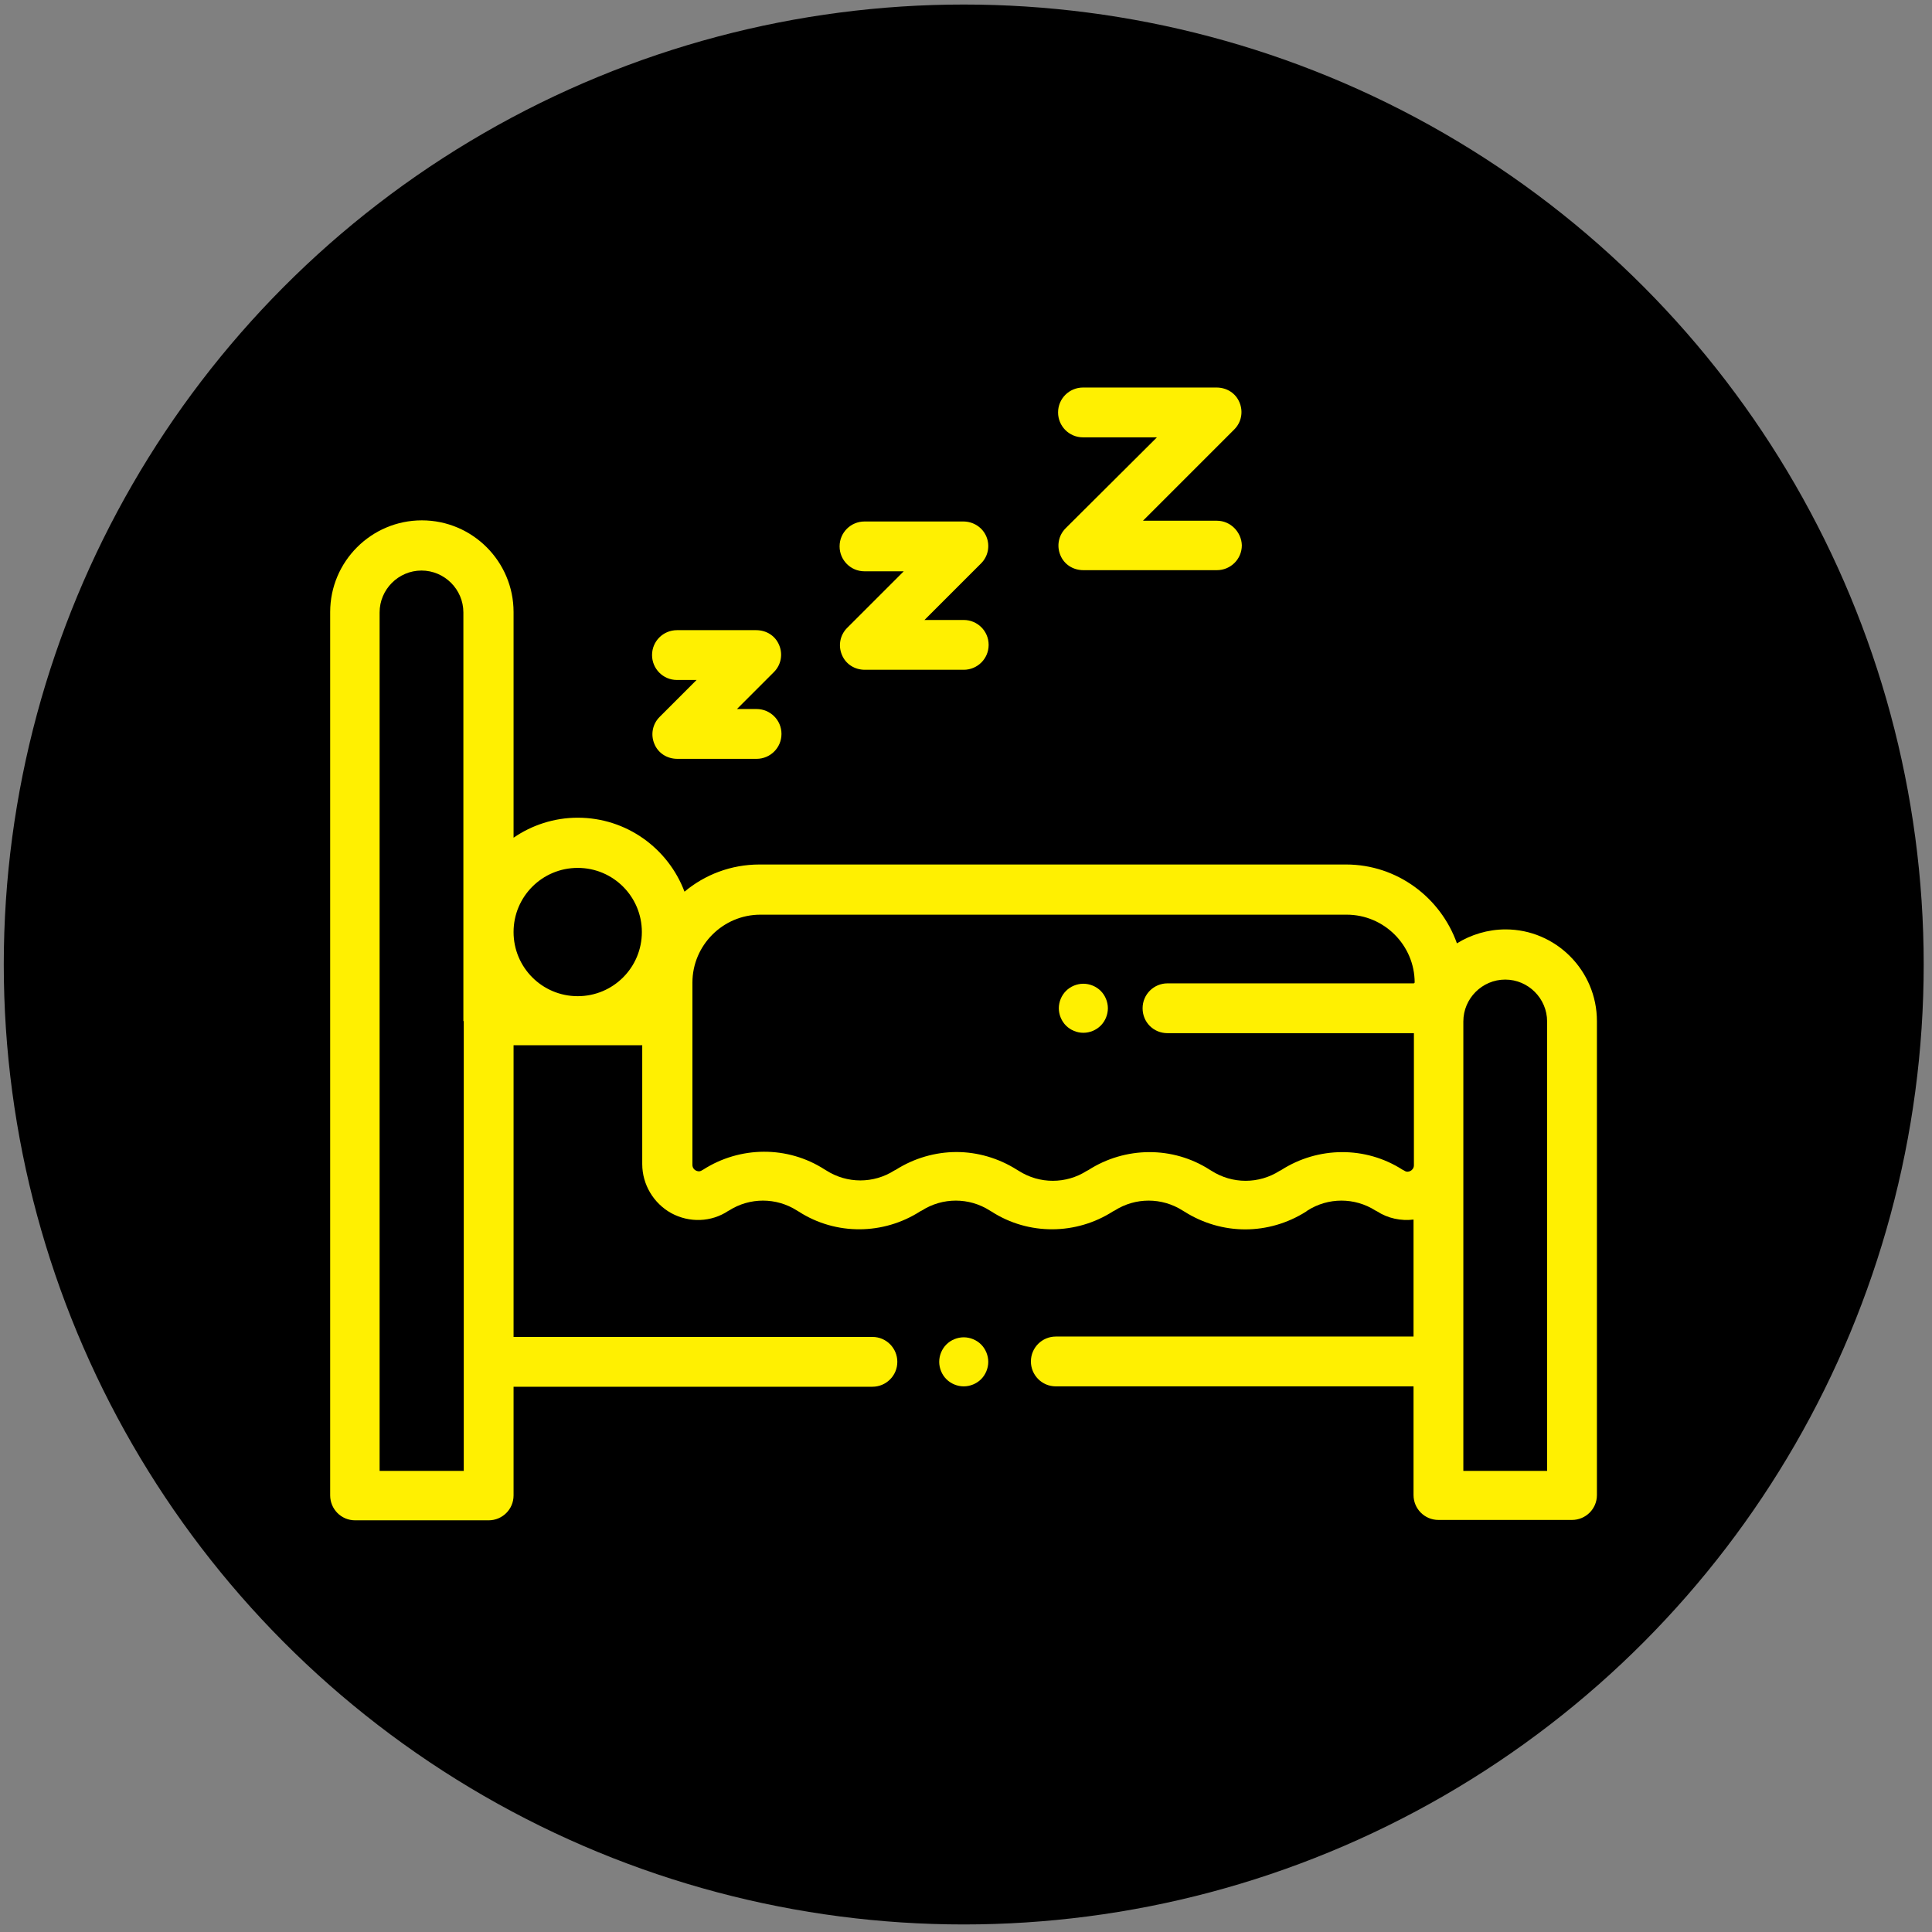 <?xml version="1.0" encoding="utf-8"?>
<!-- Generator: Adobe Illustrator 22.1.0, SVG Export Plug-In . SVG Version: 6.00 Build 0)  -->
<svg version="1.1" id="Capa_1" xmlns="http://www.w3.org/2000/svg" xmlns:xlink="http://www.w3.org/1999/xlink" x="0px" y="0px"
	 viewBox="0 0 512 512" style="enable-background:new 0 0 512 512;" xml:space="preserve">
<rect x="0" y="0" width="512" height="512" fill="#808080" stroke="none"/>
<style type="text/css">
	.st0{fill:#FFF001;}
</style>
<circle cx="255.4" cy="255.6" r="254.4"/>
<g>
	<g>
		<path class="st0" d="M399,246.3c-4.7,0-9.2,1.4-12.9,3.7c-4.3-12.1-15.8-20.9-29.4-20.9H201.3c-7.6,0-14.5,2.7-19.9,7.2
			c-4.3-11.4-15.3-19.6-28.3-19.6c-6.3,0-12.2,2-17,5.3v-59.8c0-13.4-10.9-24.3-24.3-24.3s-24.3,10.9-24.3,24.3v234.1
			c0,3.6,2.9,6.6,6.6,6.6h35.4c3.6,0,6.6-2.9,6.6-6.6v-28.8h95.1c3.6,0,6.6-2.9,6.6-6.6c0-3.6-2.9-6.6-6.6-6.6h-95.1v-77.3h34.1
			v31.5c0,5.4,3,10.4,7.7,13c4.8,2.6,10.6,2.4,15.1-0.6l0.2-0.1c5.5-3.5,12.5-3.5,18,0l0.5,0.3c9.8,6.3,22.4,6.2,32.2-0.1l0.4-0.2
			c5.5-3.5,12.5-3.5,18,0l0.5,0.3c9.8,6.3,22.4,6.2,32.2-0.1l0.4-0.2c5.5-3.5,12.5-3.5,18,0l0.5,0.3c4.9,3.1,10.5,4.7,16.1,4.7
			c5.6,0,11.2-1.6,16.1-4.7l0.4-0.3c5.5-3.5,12.5-3.5,18,0l0.4,0.2c2.9,1.9,6.4,2.6,9.7,2.2v31h-94.8c-3.6,0-6.6,2.9-6.6,6.6
			c0,3.6,2.9,6.6,6.6,6.6h94.8v28.8c0,3.6,2.9,6.6,6.6,6.6h35.4c3.6,0,6.6-2.9,6.6-6.6V270.6C423.2,257.2,412.3,246.3,399,246.3z
			 M122.9,270.6V361v28.8h-22.3V162.3c0-6.1,5-11.1,11.1-11.1s11.1,5,11.1,11.1V270.6z M153.1,264c-9.4,0-17-7.6-17-17
			c0-9.4,7.6-17,17-17c9.4,0,17,7.6,17,17C170.1,256.4,162.5,264,153.1,264z M374.7,260.6h-65.3c-3.6,0-6.6,2.9-6.6,6.6
			s2.9,6.6,6.6,6.6h65.3v35c0,0.8-0.5,1.3-0.9,1.5c-0.4,0.2-1,0.4-1.7-0.1l-0.4-0.2c-9.8-6.3-22.4-6.2-32.2,0.1l-0.4,0.2
			c-5.5,3.5-12.5,3.5-18,0l-0.5-0.3c-9.8-6.3-22.4-6.2-32.2,0.1l-0.4,0.2c-5.5,3.5-12.5,3.5-18,0l-0.5-0.3c-4.9-3.1-10.5-4.7-16-4.7
			c-5.6,0-11.2,1.6-16.1,4.7l-0.4,0.2c-5.5,3.5-12.5,3.5-18,0l-0.5-0.3c-9.8-6.3-22.4-6.2-32.2,0.1l-0.2,0.1
			c-0.7,0.5-1.3,0.3-1.7,0.1c-0.4-0.2-0.9-0.7-0.9-1.5v-48.3c0-9.9,8.1-18,18-18h155.4c9.9,0,18,8.1,18,18L374.7,260.6L374.7,260.6z
			 M410.1,389.8h-22.3V361v-52.2v-38.1c0-6.1,5-11.1,11.1-11.1s11.1,5,11.1,11.1V389.8z"/>
	</g>
</g>
<g>
	<g>
		<path class="st0" d="M260,356.3c-1.2-1.2-2.9-1.9-4.6-1.9c-1.7,0-3.4,0.7-4.6,1.9c-1.2,1.2-1.9,2.9-1.9,4.6c0,1.7,0.7,3.4,1.9,4.6
			c1.2,1.2,2.9,1.9,4.6,1.9c1.7,0,3.4-0.7,4.6-1.9c1.2-1.2,1.9-2.9,1.9-4.6C261.9,359.2,261.2,357.5,260,356.3z"/>
	</g>
</g>
<g>
	<g>
		<path class="st0" d="M322.5,138h-19.6l24.2-24.2c1.9-1.9,2.4-4.7,1.4-7.1c-1-2.5-3.4-4-6.1-4h-35.4c-3.6,0-6.6,2.9-6.6,6.6
			c0,3.6,2.9,6.6,6.6,6.6h19.6L282.4,140c-1.9,1.9-2.4,4.7-1.4,7.1c1,2.5,3.4,4,6.1,4h35.4c3.6,0,6.6-2.9,6.6-6.6
			C329,141,326.1,138,322.5,138z"/>
	</g>
</g>
<g>
	<g>
		<path class="st0" d="M255.4,164.3H245l15-15c1.9-1.9,2.4-4.7,1.4-7.1s-3.4-4-6.1-4h-26.2c-3.6,0-6.6,2.9-6.6,6.6
			c0,3.6,2.9,6.6,6.6,6.6h10.4l-15,15c-1.9,1.9-2.4,4.7-1.4,7.1c1,2.5,3.4,4,6.1,4h26.2c3.6,0,6.6-2.9,6.6-6.6
			S259,164.3,255.4,164.3z"/>
	</g>
</g>
<g>
	<g>
		<path class="st0" d="M200.5,187.9h-5.2l9.8-9.8c1.9-1.9,2.4-4.7,1.4-7.1c-1-2.5-3.4-4-6.1-4h-21c-3.6,0-6.6,2.9-6.6,6.6
			c0,3.6,2.9,6.6,6.6,6.6h5.2l-9.8,9.8c-1.9,1.9-2.4,4.7-1.4,7.1c1,2.5,3.4,4,6.1,4h21c3.6,0,6.6-2.9,6.6-6.6
			S204.1,187.9,200.5,187.9z"/>
	</g>
</g>
<g>
	<g>
		<path class="st0" d="M291.7,262.6c-1.2-1.2-2.9-1.9-4.6-1.9c-1.7,0-3.4,0.7-4.6,1.9c-1.2,1.2-1.9,2.9-1.9,4.6
			c0,1.7,0.7,3.4,1.9,4.6c1.2,1.2,2.9,1.9,4.6,1.9c1.7,0,3.4-0.7,4.6-1.9c1.2-1.2,1.9-2.9,1.9-4.6
			C293.6,265.5,292.9,263.8,291.7,262.6z"/>
	</g>
</g>
</svg>
